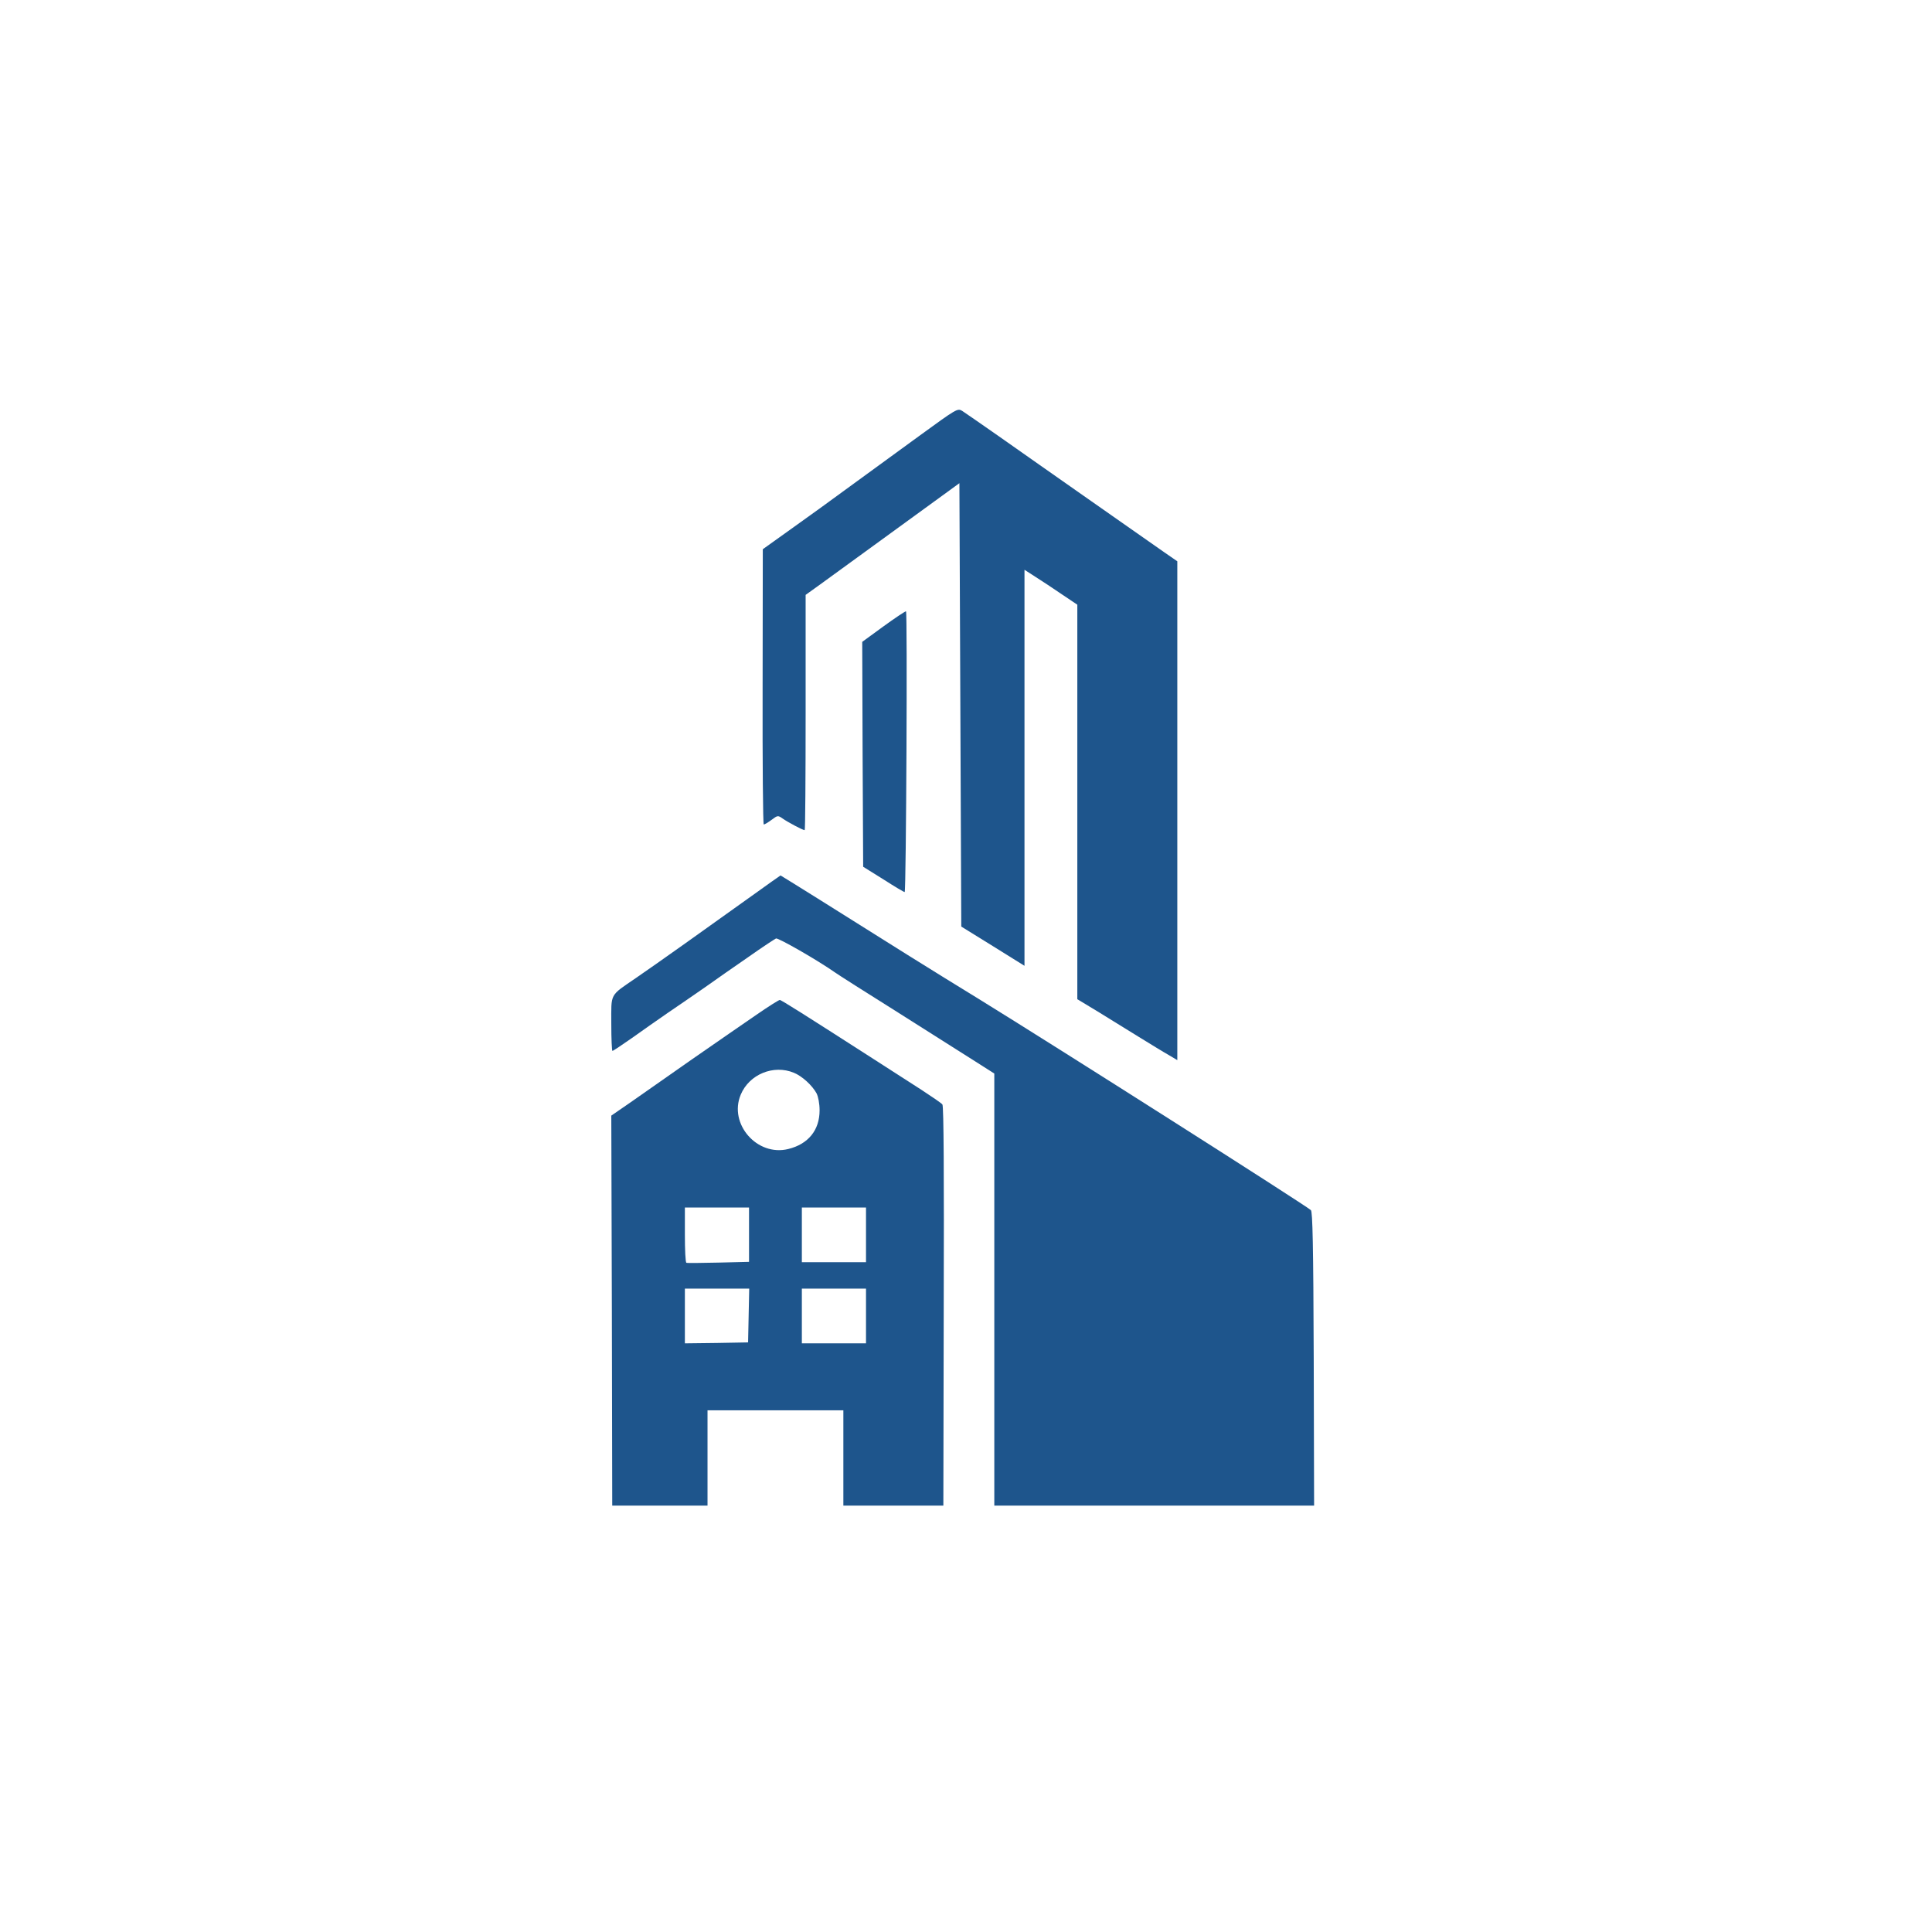 <?xml version="1.0" standalone="no"?>
<!DOCTYPE svg PUBLIC "-//W3C//DTD SVG 20010904//EN"
 "http://www.w3.org/TR/2001/REC-SVG-20010904/DTD/svg10.dtd">
<svg version="1.0" xmlns="http://www.w3.org/2000/svg"
 width="1024pt" height="1024pt" viewBox="0 0 1024 1024"
 preserveAspectRatio="xMidYMid meet">

<g transform="translate(0,1024) scale(0.1,-0.1)"
fill="#1E558C" stroke="none">
<path d="M4870 7928 c-113 -82 -277 -202 -365 -266 -88 -65 -228 -166 -311
-225 l-151 -108 -1 -729 c-1 -402 2 -730 6 -730 5 0 23 11 42 25 32 24 33 24
59 6 27 -19 106 -61 116 -61 3 0 5 281 5 624 l0 623 78 56 c42 31 184 134 315
229 130 95 279 203 330 240 l92 67 5 -1175 5 -1175 168 -104 167 -104 0 1049
0 1050 59 -38 c32 -20 95 -62 139 -92 l82 -55 0 -1045 0 -1046 106 -64 c58
-36 156 -96 217 -134 62 -38 133 -82 160 -97 l47 -28 0 1322 0 1322 -68 47
c-37 26 -211 148 -387 271 -176 123 -396 278 -490 344 -93 65 -181 126 -195
135 -25 15 -28 13 -230 -134z"/>
<path d="M4681 6919 l-111 -81 2 -596 3 -596 109 -68 c59 -38 110 -68 111 -66
8 8 15 1488 7 1488 -5 0 -59 -36 -121 -81z"/>
<path d="M3985 5492 c-220 -158 -518 -370 -615 -436 -141 -97 -130 -77 -130
-243 0 -79 3 -143 6 -143 4 0 50 31 103 68 53 38 139 98 191 134 52 35 140 96
195 134 55 39 159 112 232 162 72 51 138 94 146 98 12 4 220 -115 311 -179 15
-11 166 -107 335 -213 168 -106 352 -223 409 -259 l102 -65 0 -1145 0 -1145
848 0 847 0 -2 777 c-2 608 -6 780 -15 789 -28 26 -1351 867 -1763 1121 -237
145 -475 294 -853 532 -106 66 -194 121 -195 121 -1 0 -70 -49 -152 -108z"/>
<path d="M4010 4862 c-63 -43 -216 -149 -340 -235 -124 -87 -271 -190 -327
-229 l-103 -71 3 -1034 2 -1033 252 0 253 0 0 253 0 252 360 0 360 0 0 -252 0
-253 265 0 265 0 2 1057 c2 693 0 1060 -7 1069 -5 7 -55 41 -110 77 -55 35
-170 109 -255 164 -369 237 -489 313 -497 313 -5 0 -61 -35 -123 -78z m198
-308 c44 -18 97 -67 120 -109 9 -18 16 -55 16 -90 0 -105 -60 -179 -166 -205
-165 -41 -317 133 -252 288 45 108 174 161 282 116z m-238 -858 l0 -144 -162
-4 c-90 -2 -166 -3 -170 -1 -5 2 -8 69 -8 149 l0 144 170 0 170 0 0 -144z
m620 -1 l0 -145 -170 0 -170 0 0 145 0 145 170 0 170 0 0 -145z m-622 -427
l-3 -143 -167 -3 -168 -2 0 145 0 145 170 0 171 0 -3 -142z m622 -3 l0 -145
-170 0 -170 0 0 145 0 145 170 0 170 0 0 -145z"/>
</g>
</svg>
